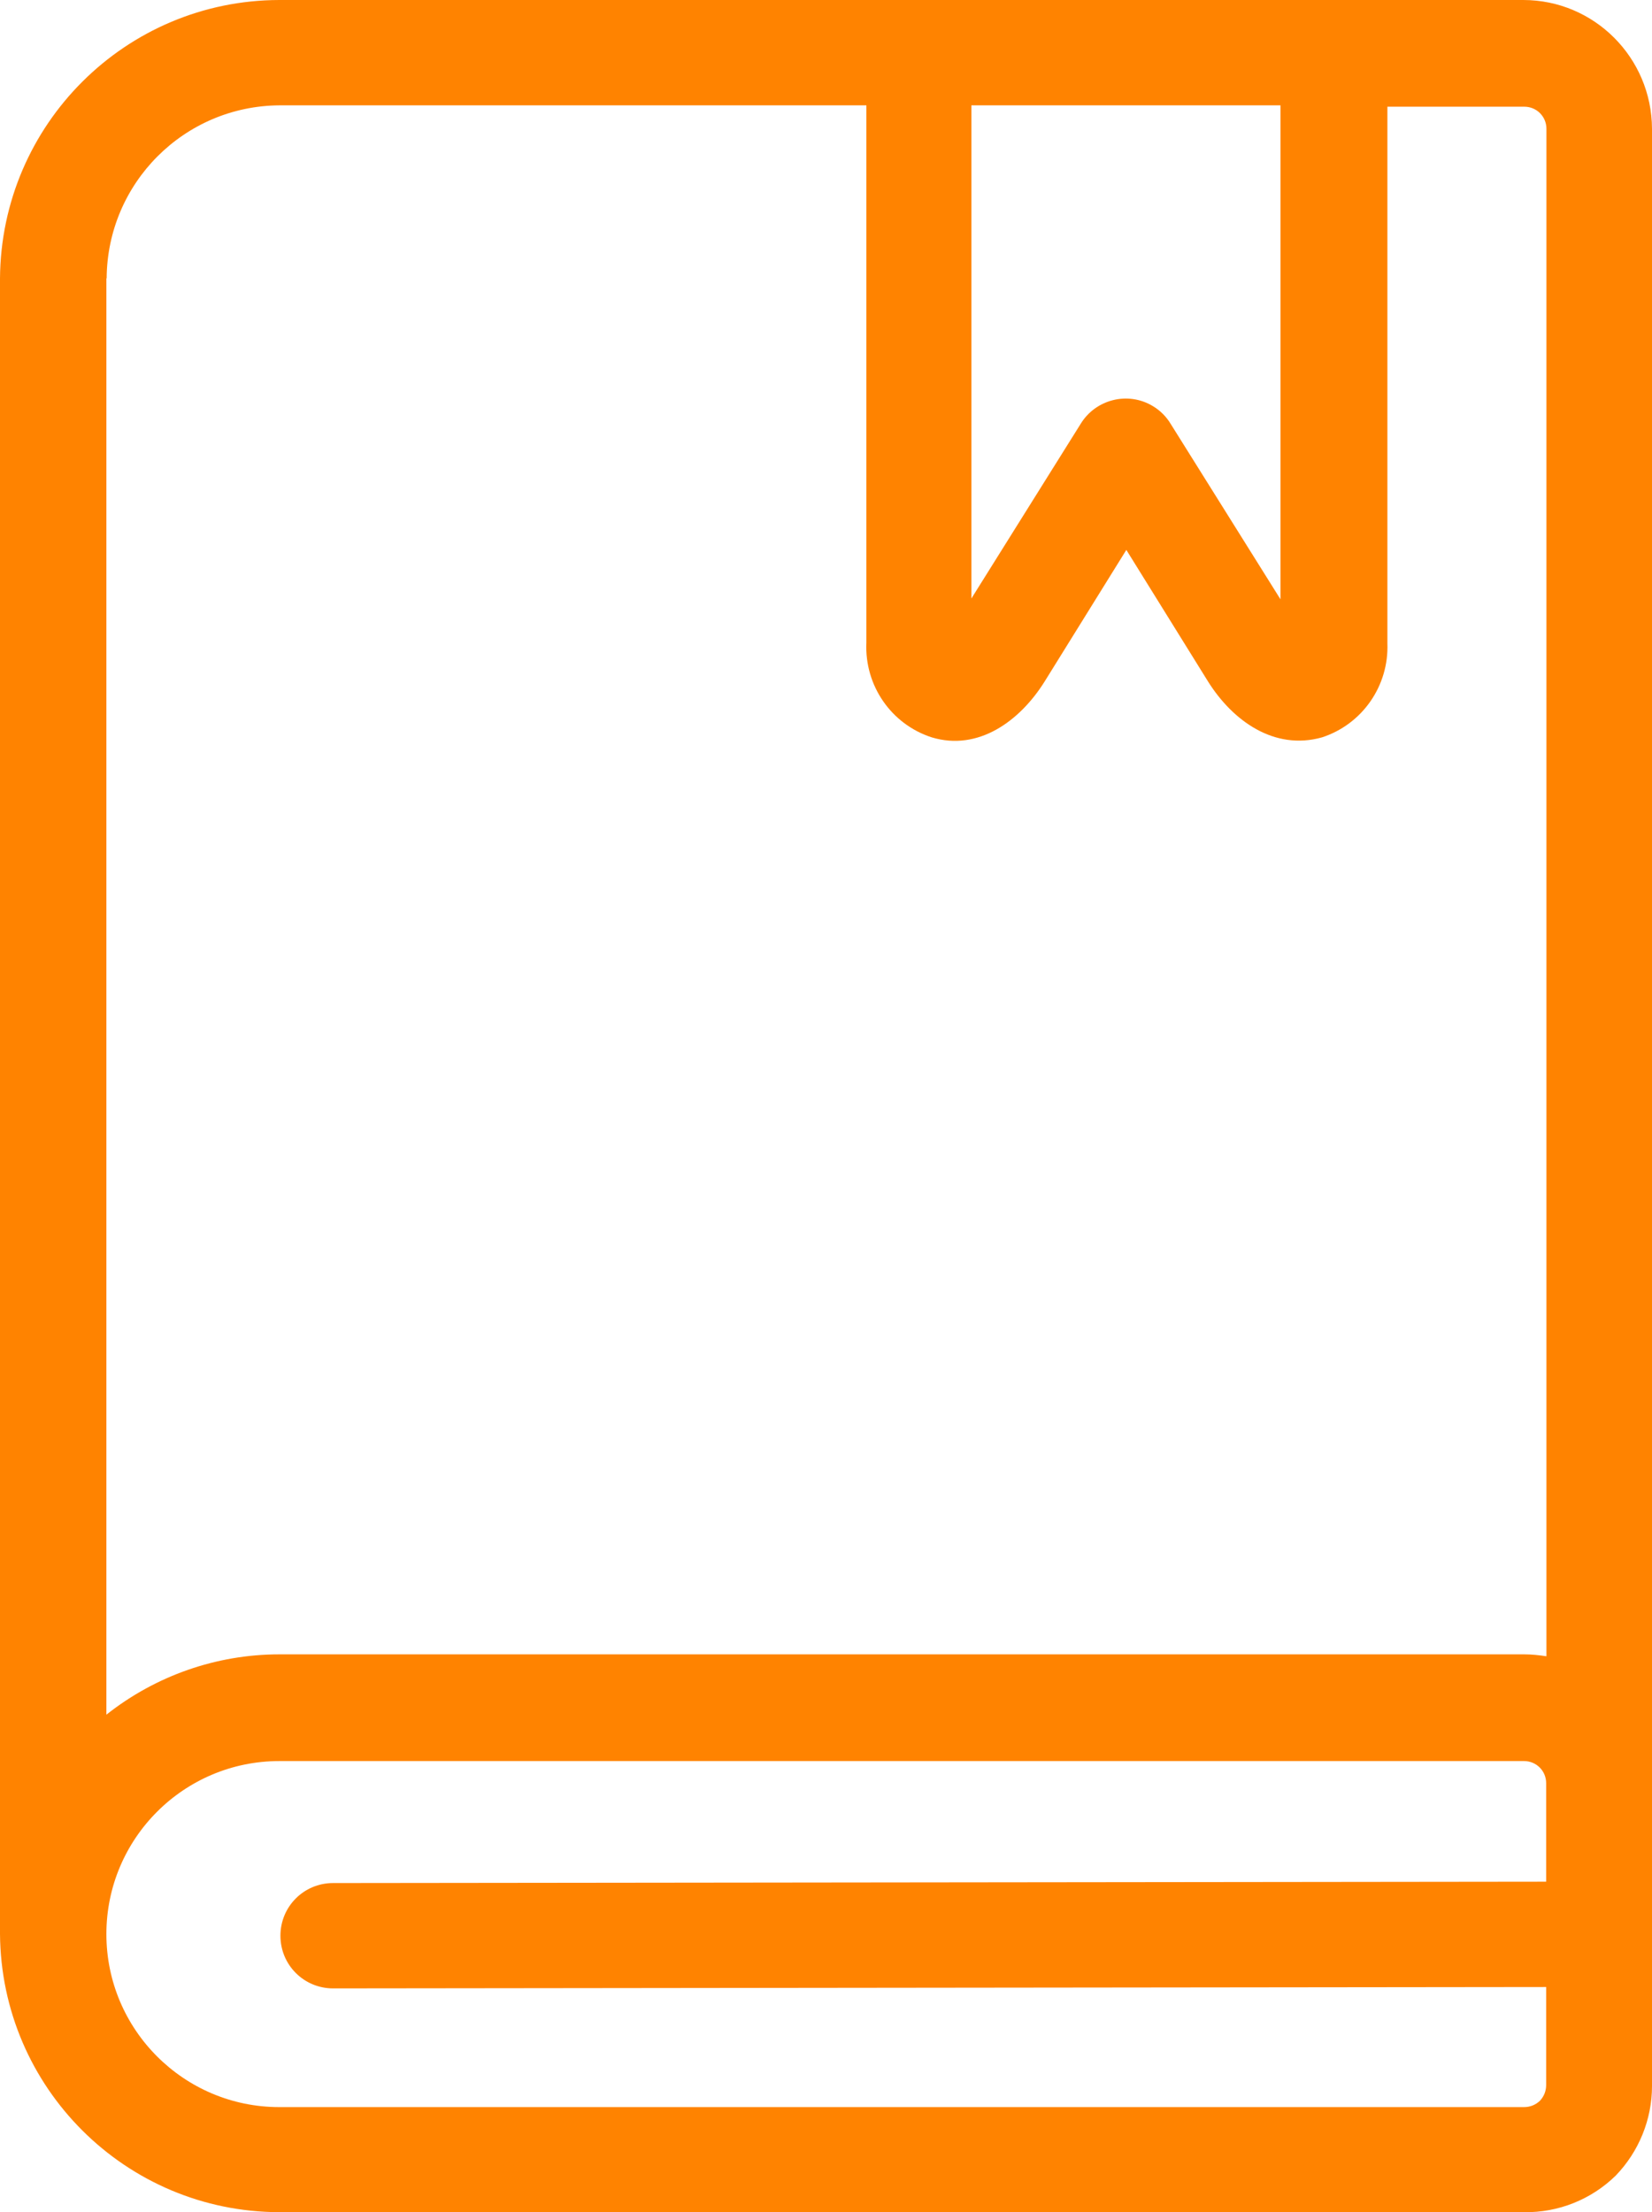 <?xml version="1.0" encoding="UTF-8"?>
<svg id="Capa_2" data-name="Capa 2" xmlns="http://www.w3.org/2000/svg" xmlns:xlink="http://www.w3.org/1999/xlink" viewBox="0 0 60.56 81.06">
  <defs>
    <style>
      .cls-1 {
        fill: #ff8300;
      }

      .cls-1, .cls-2 {
        stroke-width: 0px;
      }

      .cls-2 {
        fill: none;
      }

      .cls-3 {
        clip-path: url(#clippath);
      }
    </style>
    <clipPath id="clippath">
      <rect class="cls-2" width="60.56" height="81.06"/>
    </clipPath>
  </defs>
  <g id="Capa_1-2" data-name="Capa 1">
    <g class="cls-3">
      <path class="cls-1" d="M55.84,0H10.24C4.61.01.04,4.56,0,10.2v60.66c.04,5.64,4.61,10.19,10.24,10.2h45.63c1.25.02,2.46-.46,3.36-1.34.85-.88,1.33-2.06,1.33-3.28V4.72C60.55,2.11,58.44,0,55.84,0M35.61,3.86h11.33v18.1l-4.02-6.42c-.16-.27-.39-.5-.66-.66-.91-.55-2.1-.25-2.65.66l-4,6.39V3.86ZM3.91,10.2c.02-3.49,2.84-6.32,6.34-6.34h21.51v19.69c-.07,1.57.91,2.99,2.4,3.47,1.7.51,3.22-.59,4.13-2.04l3-4.83,3,4.83c.9,1.43,2.42,2.53,4.17,2.04,1.48-.48,2.46-1.89,2.4-3.45V3.91h5.02c.45,0,.81.36.81.81v55.97c-.27-.04-.54-.07-.81-.07H10.24c-2.3,0-4.53.78-6.34,2.21V10.2M56.68,68.95l-44.47.05c-1.07,0-1.93.86-1.93,1.93s.86,1.93,1.93,1.93l44.47-.05v3.59c0,.22-.08.42-.23.58-.16.15-.36.23-.58.23H10.24c-3.5,0-6.34-2.84-6.34-6.34s2.84-6.34,6.34-6.34h45.63c.45,0,.81.36.81.81v3.62Z"/>
    </g>
  </g>
</svg>